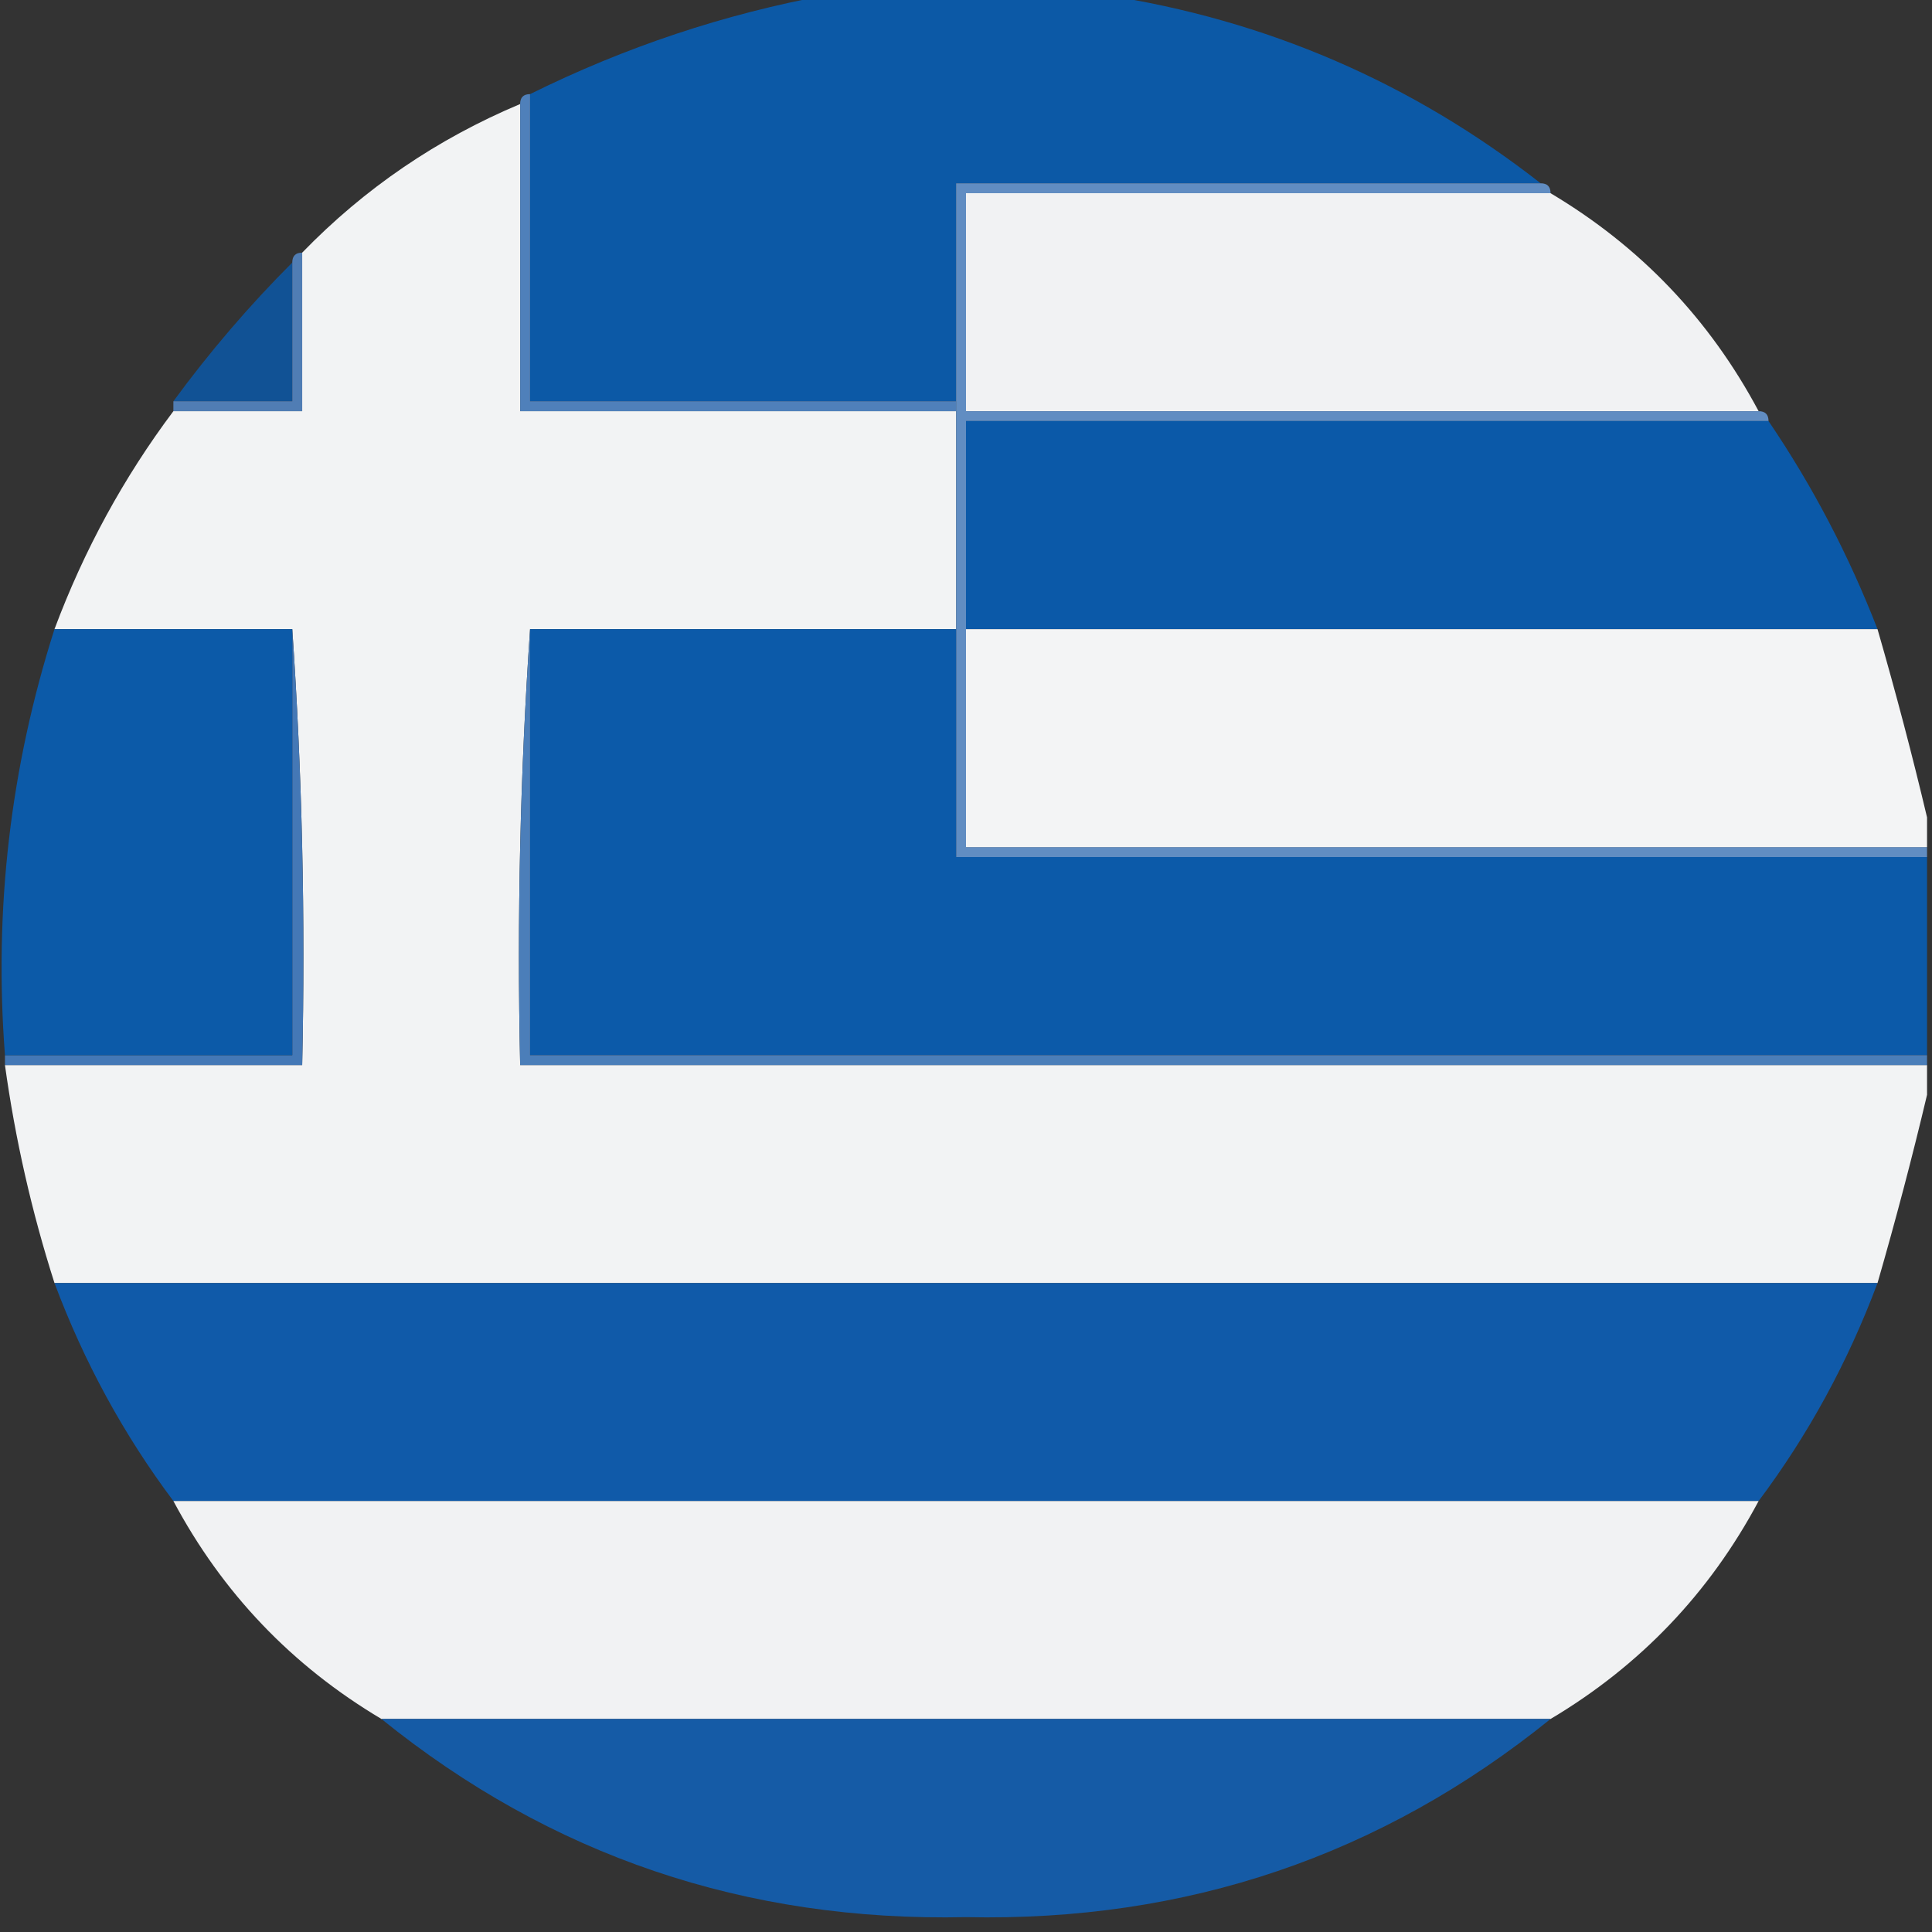<?xml version="1.0" encoding="UTF-8"?>
<!DOCTYPE svg PUBLIC "-//W3C//DTD SVG 1.1//EN" "http://www.w3.org/Graphics/SVG/1.1/DTD/svg11.dtd">
<svg xmlns="http://www.w3.org/2000/svg" version="1.1" width="195px" height="195px" style="shape-rendering:geometricPrecision; text-rendering:geometricPrecision; image-rendering:optimizeQuality; fill-rule:evenodd; clip-rule:evenodd" xmlns:xlink="http://www.w3.org/1999/xlink">
<rect width="100%" height="100%" fill="#333333" stroke="none"/>
<g><path style="opacity:0.976" fill="#0c5aa9" d="M 83.5,-0.5 C 92.833,-0.5 102.167,-0.5 111.5,-0.5C 127.826,1.997 142.493,8.33 155.5,18.5C 135.833,18.5 116.167,18.5 96.5,18.5C 96.5,25.833 96.5,33.167 96.5,40.5C 82.167,40.5 67.833,40.5 53.5,40.5C 53.5,30.167 53.5,19.833 53.5,9.5C 63.12,4.738 73.12,1.404 83.5,-0.5 Z"/></g>
<g><path style="opacity:0.992" fill="#f4f5f6" d="M 52.5,10.5 C 52.5,20.833 52.5,31.167 52.5,41.5C 67.167,41.5 81.833,41.5 96.5,41.5C 96.5,48.833 96.5,56.167 96.5,63.5C 82.167,63.5 67.833,63.5 53.5,63.5C 52.504,77.99 52.171,92.657 52.5,107.5C 99.833,107.5 147.167,107.5 194.5,107.5C 194.5,108.5 194.5,109.5 194.5,110.5C 193.016,116.766 191.349,123.099 189.5,129.5C 128.167,129.5 66.833,129.5 5.5,129.5C 3.204,122.316 1.537,114.982 0.5,107.5C 10.5,107.5 20.5,107.5 30.5,107.5C 30.829,92.657 30.496,77.99 29.5,63.5C 21.5,63.5 13.5,63.5 5.5,63.5C 8.485,55.523 12.485,48.19 17.5,41.5C 21.833,41.5 26.167,41.5 30.5,41.5C 30.5,36.167 30.5,30.833 30.5,25.5C 36.785,19.02 44.118,14.02 52.5,10.5 Z"/></g>
<g><path style="opacity:0.985" fill="#f3f4f5" d="M 156.5,19.5 C 165.55,24.884 172.55,32.217 177.5,41.5C 150.833,41.5 124.167,41.5 97.5,41.5C 97.5,34.167 97.5,26.833 97.5,19.5C 117.167,19.5 136.833,19.5 156.5,19.5 Z"/></g>
<g><path style="opacity:0.834" fill="#0b59a9" d="M 29.5,26.5 C 29.5,31.167 29.5,35.833 29.5,40.5C 25.5,40.5 21.5,40.5 17.5,40.5C 21.155,35.514 25.155,30.847 29.5,26.5 Z"/></g>
<g><path style="opacity:0.961" fill="#5180b9" d="M 30.5,25.5 C 30.5,30.833 30.5,36.167 30.5,41.5C 26.167,41.5 21.833,41.5 17.5,41.5C 17.5,41.167 17.5,40.833 17.5,40.5C 21.5,40.5 25.5,40.5 29.5,40.5C 29.5,35.833 29.5,31.167 29.5,26.5C 29.5,25.833 29.833,25.5 30.5,25.5 Z"/></g>
<g><path style="opacity:1" fill="#4f80ba" d="M 53.5,9.5 C 53.5,19.833 53.5,30.167 53.5,40.5C 67.833,40.5 82.167,40.5 96.5,40.5C 96.5,40.833 96.5,41.167 96.5,41.5C 81.833,41.5 67.167,41.5 52.5,41.5C 52.5,31.167 52.5,20.833 52.5,10.5C 52.5,9.833 52.833,9.5 53.5,9.5 Z"/></g>
<g><path style="opacity:1" fill="#618dc2" d="M 155.5,18.5 C 156.167,18.5 156.5,18.833 156.5,19.5C 136.833,19.5 117.167,19.5 97.5,19.5C 97.5,26.833 97.5,34.167 97.5,41.5C 124.167,41.5 150.833,41.5 177.5,41.5C 178.167,41.5 178.5,41.833 178.5,42.5C 151.5,42.5 124.5,42.5 97.5,42.5C 97.5,49.5 97.5,56.5 97.5,63.5C 97.5,70.833 97.5,78.167 97.5,85.5C 129.833,85.5 162.167,85.5 194.5,85.5C 194.5,85.833 194.5,86.167 194.5,86.5C 161.833,86.5 129.167,86.5 96.5,86.5C 96.5,78.833 96.5,71.167 96.5,63.5C 96.5,56.167 96.5,48.833 96.5,41.5C 96.5,41.167 96.5,40.833 96.5,40.5C 96.5,33.167 96.5,25.833 96.5,18.5C 116.167,18.5 135.833,18.5 155.5,18.5 Z"/></g>
<g><path style="opacity:0.992" fill="#0c5aa9" d="M 178.5,42.5 C 182.93,49.024 186.597,56.024 189.5,63.5C 158.833,63.5 128.167,63.5 97.5,63.5C 97.5,56.5 97.5,49.5 97.5,42.5C 124.5,42.5 151.5,42.5 178.5,42.5 Z"/></g>
<g><path style="opacity:0.994" fill="#f4f5f6" d="M 97.5,63.5 C 128.167,63.5 158.833,63.5 189.5,63.5C 191.349,69.901 193.016,76.234 194.5,82.5C 194.5,83.5 194.5,84.5 194.5,85.5C 162.167,85.5 129.833,85.5 97.5,85.5C 97.5,78.167 97.5,70.833 97.5,63.5 Z"/></g>
<g><path style="opacity:1" fill="#4478b6" d="M 29.5,63.5 C 30.496,77.99 30.829,92.657 30.5,107.5C 20.5,107.5 10.5,107.5 0.5,107.5C 0.5,107.167 0.5,106.833 0.5,106.5C 10.167,106.5 19.833,106.5 29.5,106.5C 29.5,92.167 29.5,77.833 29.5,63.5 Z"/></g>
<g><path style="opacity:0.986" fill="#0c5aa9" d="M 5.5,63.5 C 13.5,63.5 21.5,63.5 29.5,63.5C 29.5,77.833 29.5,92.167 29.5,106.5C 19.833,106.5 10.167,106.5 0.5,106.5C -0.627,91.803 1.04,77.469 5.5,63.5 Z"/></g>
<g><path style="opacity:0.999" fill="#0c5aa9" d="M 53.5,63.5 C 67.833,63.5 82.167,63.5 96.5,63.5C 96.5,71.167 96.5,78.833 96.5,86.5C 129.167,86.5 161.833,86.5 194.5,86.5C 194.5,93.167 194.5,99.833 194.5,106.5C 147.5,106.5 100.5,106.5 53.5,106.5C 53.5,92.167 53.5,77.833 53.5,63.5 Z"/></g>
<g><path style="opacity:0.996" fill="#4c7fba" d="M 53.5,63.5 C 53.5,77.833 53.5,92.167 53.5,106.5C 100.5,106.5 147.5,106.5 194.5,106.5C 194.5,106.833 194.5,107.167 194.5,107.5C 147.167,107.5 99.833,107.5 52.5,107.5C 52.171,92.657 52.504,77.99 53.5,63.5 Z"/></g>
<g><path style="opacity:0.992" fill="#115baa" d="M 5.5,129.5 C 66.833,129.5 128.167,129.5 189.5,129.5C 186.515,137.477 182.515,144.81 177.5,151.5C 124.167,151.5 70.833,151.5 17.5,151.5C 12.485,144.81 8.485,137.477 5.5,129.5 Z"/></g>
<g><path style="opacity:0.985" fill="#f3f4f5" d="M 17.5,151.5 C 70.833,151.5 124.167,151.5 177.5,151.5C 172.55,160.783 165.55,168.116 156.5,173.5C 117.167,173.5 77.833,173.5 38.5,173.5C 29.45,168.116 22.45,160.783 17.5,151.5 Z"/></g>
<g><path style="opacity:0.956" fill="#145dab" d="M 38.5,173.5 C 77.833,173.5 117.167,173.5 156.5,173.5C 139.406,187.31 119.739,193.977 97.5,193.5C 75.261,193.977 55.594,187.31 38.5,173.5 Z"/></g>
</svg>
